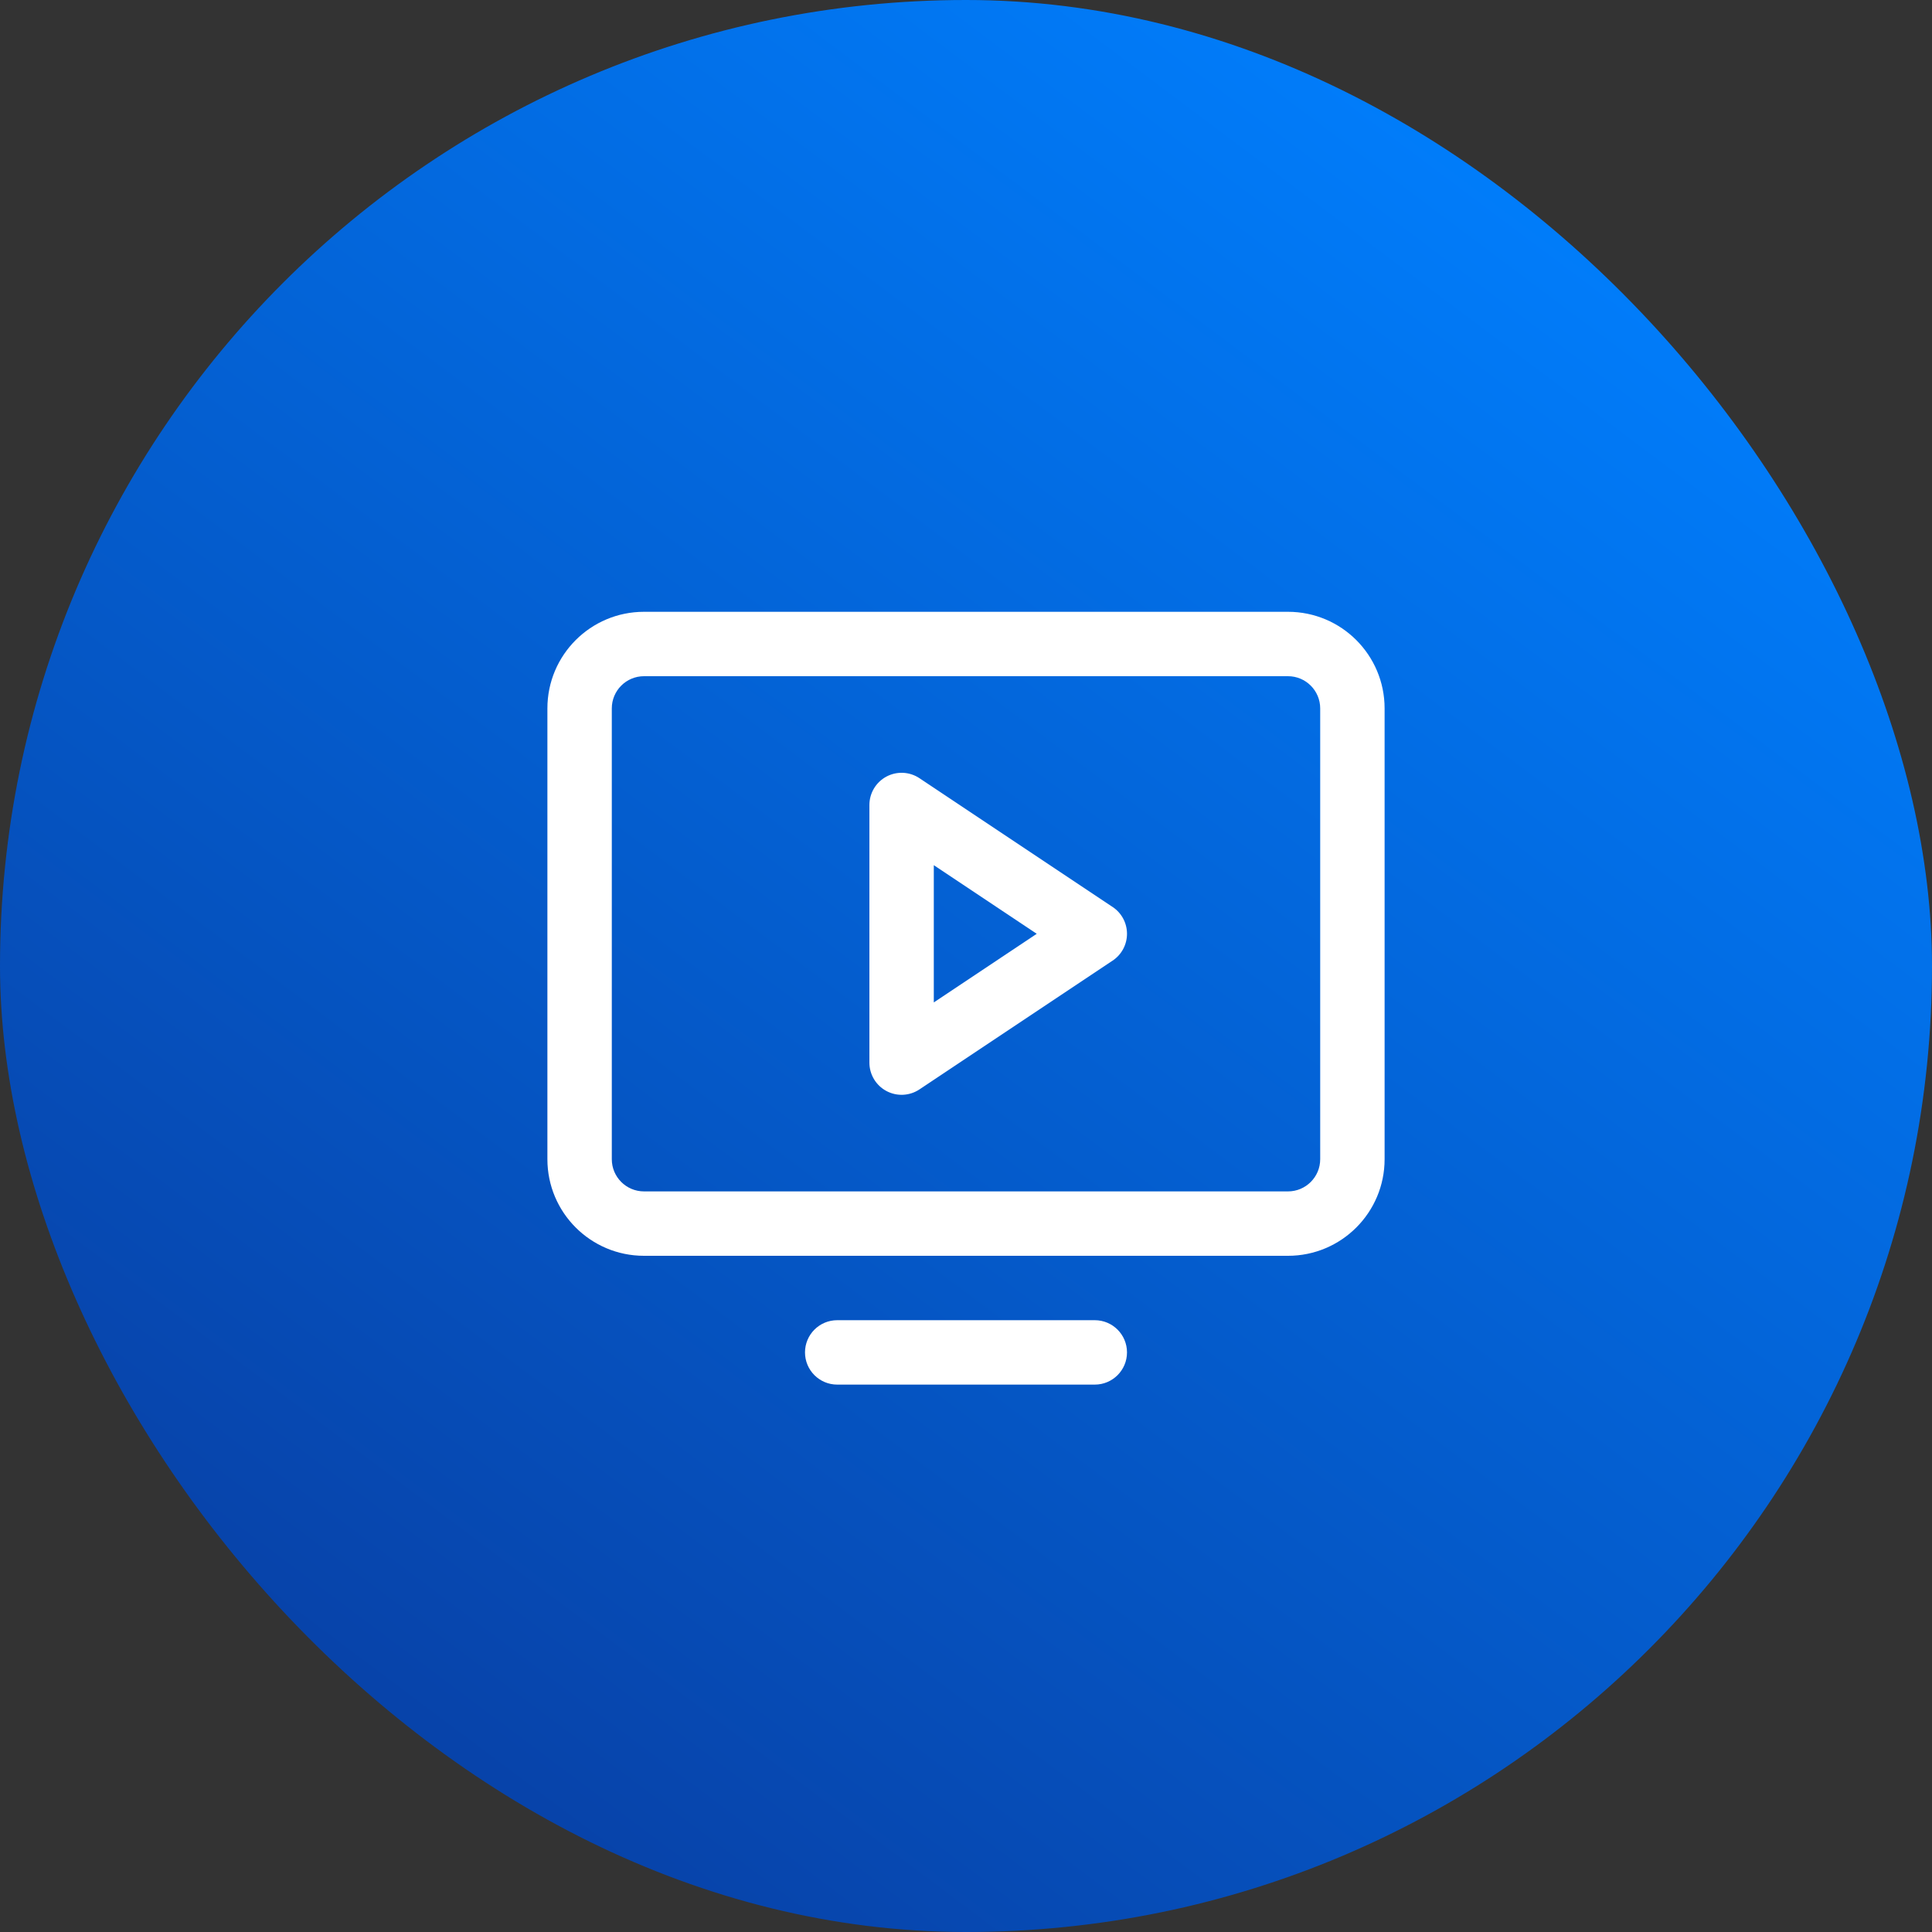 <svg width="60" height="60" viewBox="0 0 60 60" fill="none" xmlns="http://www.w3.org/2000/svg">
<rect x="0" y="0" width="60" height="60" fill="#333333" stroke="none"/>
<rect width="60" height="60" rx="30" fill="url(#paint0_linear_550_9853)"/>
<path fill-rule="evenodd" clip-rule="evenodd" d="M40 37C40.552 37 41 36.552 41 36V22C41 21.448 40.552 21 40 21H20C19.448 21 19 21.448 19 22V36C19 36.552 19.448 37 20 37H40ZM43 36C43 37.657 41.657 39 40 39H20C18.343 39 17 37.657 17 36V22C17 20.343 18.343 19 20 19H40C41.657 19 43 20.343 43 22V36Z" fill="white"/>
<path fill-rule="evenodd" clip-rule="evenodd" d="M25 42C25 41.448 25.448 41 26 41H34C34.552 41 35 41.448 35 42C35 42.552 34.552 43 34 43H26C25.448 43 25 42.552 25 42Z" fill="white"/>
<path fill-rule="evenodd" clip-rule="evenodd" d="M27.528 24.118C27.853 23.944 28.248 23.963 28.555 24.168L34.555 28.168C34.833 28.353 35 28.666 35 29C35 29.334 34.833 29.647 34.555 29.832L28.555 33.832C28.248 34.037 27.853 34.056 27.528 33.882C27.203 33.708 27 33.369 27 33V25C27 24.631 27.203 24.292 27.528 24.118ZM29 26.869V31.131L32.197 29L29 26.869Z" fill="white"/>
<defs>
<linearGradient id="paint0_linear_550_9853" x1="9.808" y1="60" x2="51.346" y2="4.615" gradientUnits="userSpaceOnUse">
<stop stop-color="#083CA0"/>
<stop offset="1" stop-color="#0080FF"/>
</linearGradient>
</defs>
</svg>
